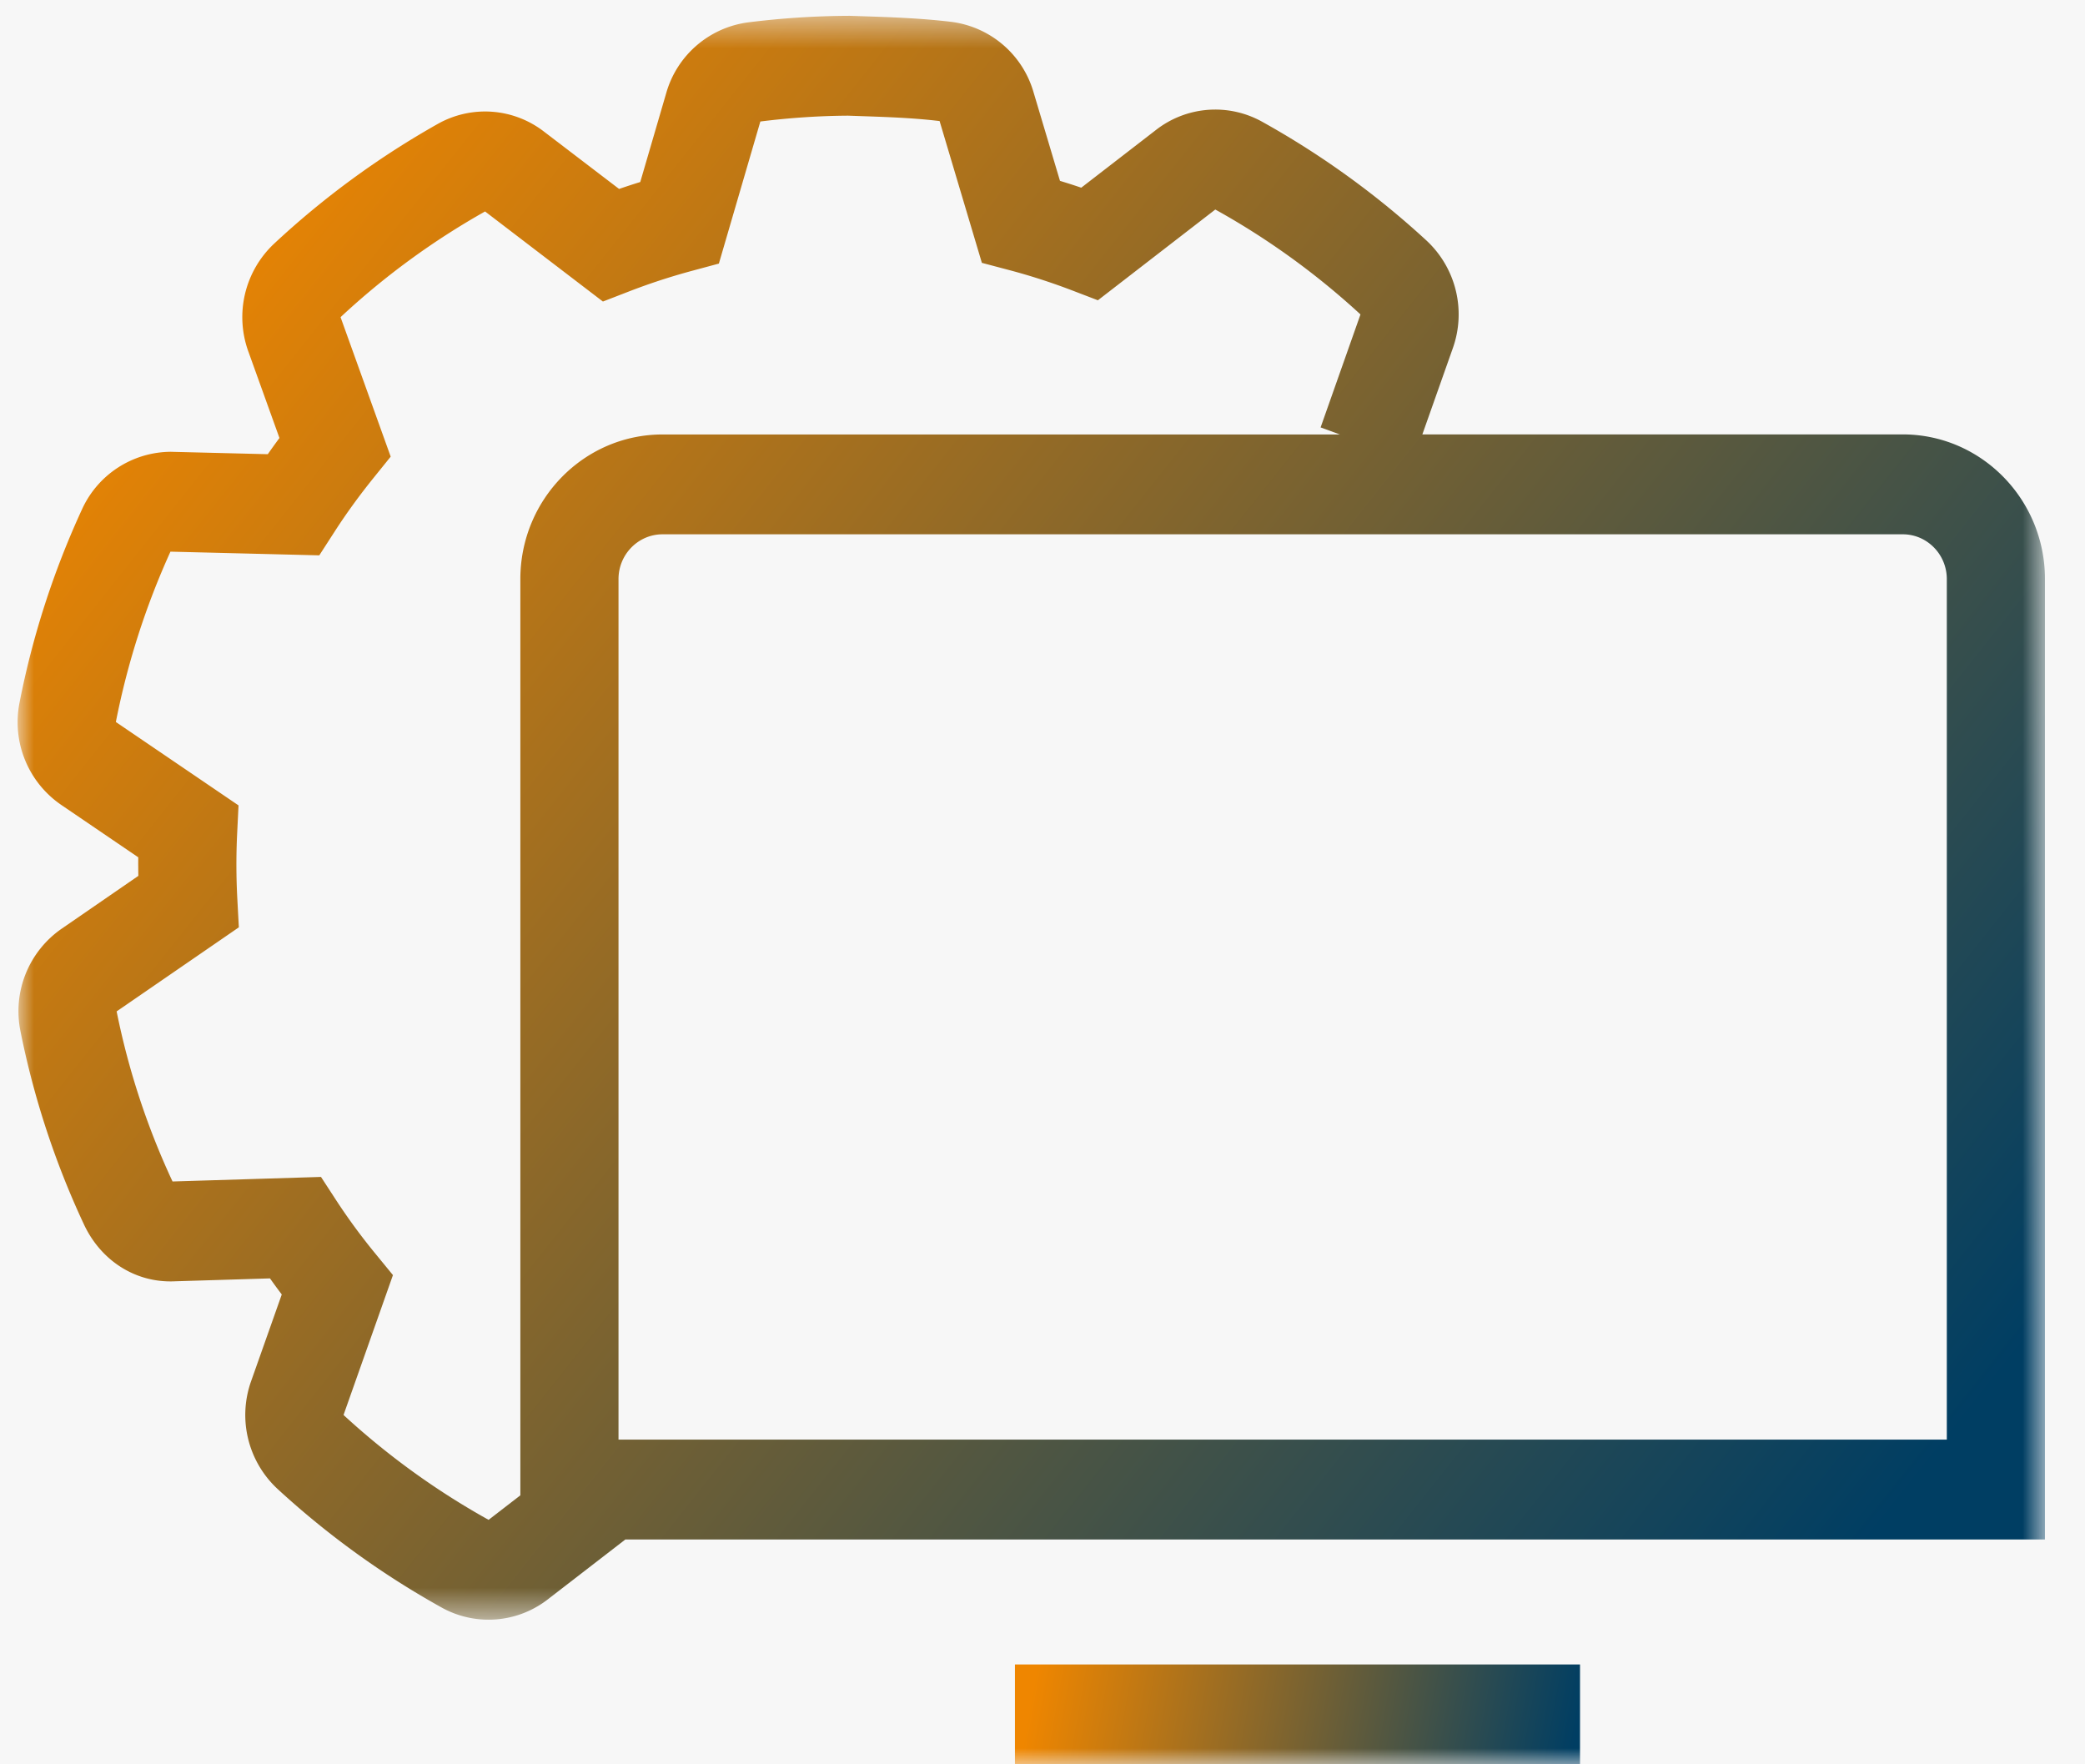 <svg xmlns="http://www.w3.org/2000/svg" xmlns:xlink="http://www.w3.org/1999/xlink" width="65" height="55" viewBox="0 0 65 55"><defs><linearGradient id="vorzbggzcb" x1="2.284%" x2="100%" y1="19.675%" y2="81.294%"><stop offset="0%" stop-color="#EF8600"/><stop offset="100%" stop-color="#003E63"/></linearGradient><linearGradient id="40fbj9xake" x1="2.284%" x2="100%" y1="48.487%" y2="51.561%"><stop offset="0%" stop-color="#EF8600"/><stop offset="100%" stop-color="#003E63"/></linearGradient><path id="5udd1lr3ia" d="M0 .493h63.199v49.998H0z"/><path id="begtyvx6qd" d="M0 55h63.213V1.038H0z"/></defs><g fill="none" fill-rule="evenodd"><path fill="#FFF" d="M-319-3356h1430v6830H-319z"/><path fill="#F7F7F7" d="M-319-723h1430V914H-319z"/><g transform="translate(.552)"><mask id="bn19mwck8c" fill="#fff"><use xlink:href="#5udd1lr3ia"/></mask><path fill="url(#vorzbggzcb)" d="M60.14 44.877H18.73V18.052c0-.77.616-1.396 1.373-1.396h38.664c.756 0 1.373.625 1.373 1.396v26.825zm-49.982-.768l1.54-4.36-.561-.685a18.782 18.782 0 01-1.212-1.653l-.47-.722-4.628.142a23.435 23.435 0 01-1.743-5.302l3.81-2.621-.047-.88a20.191 20.191 0 01-.006-2.041l.043-.88-3.824-2.6a24.002 24.002 0 011.702-5.31l4.64.115.468-.725c.364-.567.77-1.125 1.203-1.664l.555-.688-1.563-4.348a23.512 23.512 0 014.505-3.295L18.244 9.4l.788-.305a19.467 19.467 0 011.996-.654l.831-.224 1.293-4.429c.93-.118 1.869-.177 2.735-.182l.343.012c.827.028 1.684.056 2.51.156l1.318 4.42.831.22c.676.178 1.348.396 1.993.643l.793.304 3.66-2.829c1.625.9 3.147 2 4.526 3.27l-1.243 3.522.599.22H20.103c-2.445 0-4.433 2.021-4.433 4.509v28.562l-.99.764a23.63 23.63 0 01-4.522-3.269zm48.61-30.567H43.79l.95-2.688a3.143 3.143 0 00-.826-3.36 26.731 26.731 0 00-5.108-3.693 3.005 3.005 0 00-3.32.25l-2.33 1.8a20.405 20.405 0 00-.663-.213l-.826-2.768A3.07 3.07 0 0029.095.68C28.142.566 27.179.534 26.33.506l-.394-.013a26.146 26.146 0 00-3.155.203 3.07 3.07 0 00-2.563 2.205l-.81 2.773c-.221.068-.442.141-.66.216L16.41 4.105a3.003 3.003 0 00-3.32-.239A26.706 26.706 0 008 7.59a3.141 3.141 0 00-.81 3.367l.97 2.697c-.124.167-.245.335-.364.505l-3.021-.075a3.059 3.059 0 00-2.77 1.793 26.582 26.582 0 00-1.948 6.026 3.125 3.125 0 001.302 3.19l2.399 1.632c0 .097-.002.193 0 .291 0 .097.001.193.003.288L1.37 28.951a3.128 3.128 0 00-1.283 3.2 26.462 26.462 0 001.976 6.014c.522 1.12 1.6 1.841 2.856 1.777l2.946-.09c.12.17.242.336.367.501l-.956 2.704a3.146 3.146 0 00.826 3.36 26.73 26.73 0 005.108 3.692 3.01 3.01 0 003.318-.253l2.417-1.866H63.2V18.052c0-2.488-1.989-4.51-4.432-4.51z" mask="url(#bn19mwck8c)"/><mask id="phgsa3v3jf" fill="#fff"><use xlink:href="#begtyvx6qd"/></mask><path fill="url(#40fbj9xake)" d="M31.089 55h17.616v-3.113H31.089z" mask="url(#phgsa3v3jf)"/></g></g></svg>